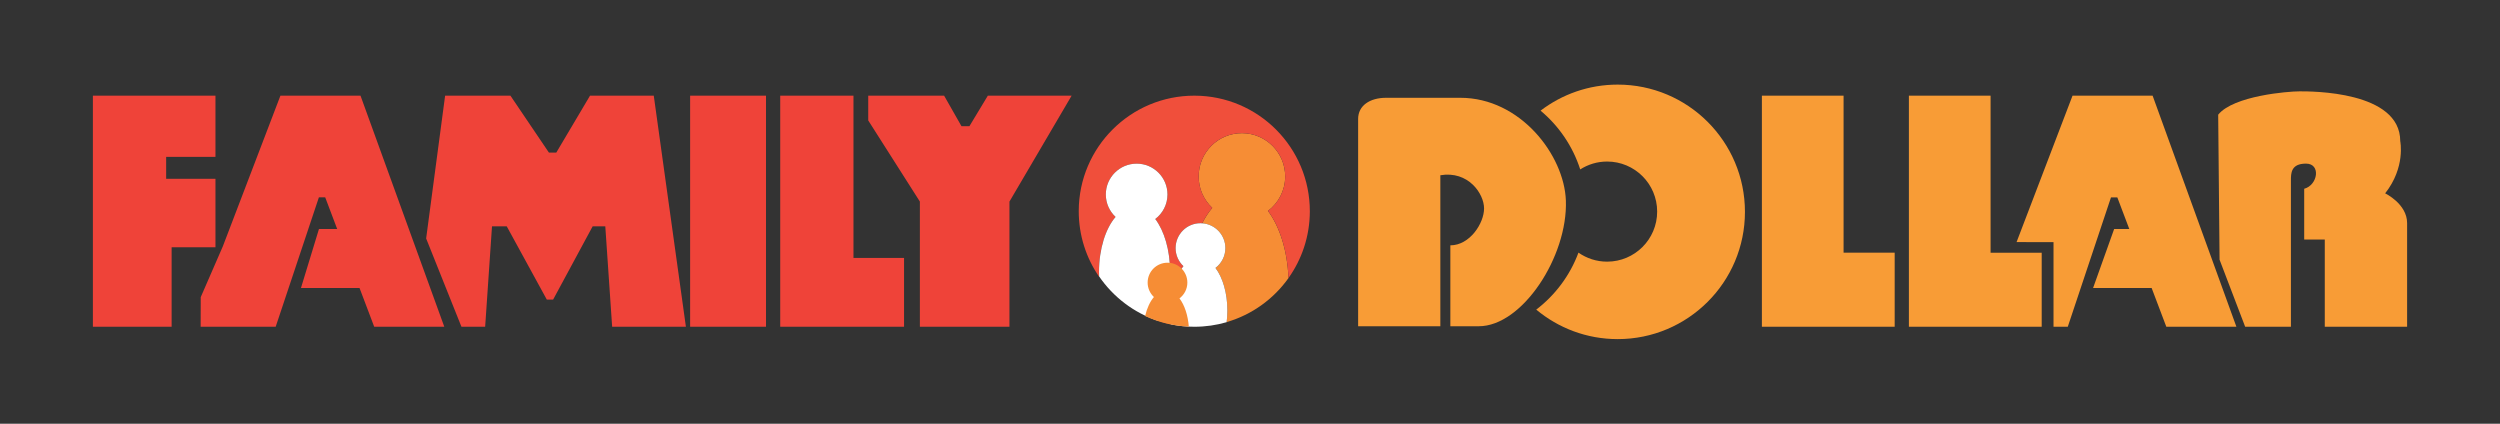 <svg width="177" height="30" viewBox="0 0 177 30" fill="none" xmlns="http://www.w3.org/2000/svg">
<rect x="0" y="0" width="177" height="30" fill="#333333" stroke="none"/>
<path d="M90.99 12.499C90.993 10.807 89.625 9.433 87.933 9.43C86.242 9.426 84.868 10.795 84.865 12.487C84.863 13.367 85.235 14.159 85.828 14.718C85.565 15.024 85.326 15.392 85.115 15.81C86.033 15.872 86.758 16.635 86.757 17.569C86.756 18.142 86.48 18.649 86.055 18.971C86.567 19.648 86.9 20.75 86.898 21.997C86.897 22.267 86.88 22.537 86.847 22.805C88.634 22.284 90.171 21.171 91.224 19.689C91.145 17.731 90.59 16.019 89.771 14.934C90.509 14.377 90.988 13.495 90.99 12.499Z" fill="#F68D35"/>
<path d="M84.571 6.773C80.053 6.765 76.383 10.421 76.375 14.938C76.372 16.669 76.906 18.274 77.82 19.598C77.816 19.484 77.811 19.37 77.811 19.253C77.811 17.614 78.279 16.177 78.981 15.358C78.558 14.96 78.292 14.396 78.292 13.769C78.292 12.564 79.269 11.586 80.475 11.586C81.681 11.586 82.658 12.564 82.658 13.769C82.658 14.479 82.317 15.109 81.792 15.507C82.428 16.344 82.843 17.709 82.843 19.253C82.843 20.634 82.511 21.869 81.988 22.715C82.288 22.815 82.593 22.904 82.908 22.968C82.86 22.643 82.836 22.316 82.837 21.988C82.839 20.665 83.219 19.505 83.787 18.845C83.446 18.523 83.232 18.068 83.233 17.561C83.235 16.589 84.025 15.801 84.999 15.802C85.038 15.802 85.077 15.806 85.116 15.808C85.327 15.391 85.566 15.023 85.829 14.717C85.236 14.157 84.864 13.366 84.866 12.486C84.869 10.794 86.242 9.425 87.934 9.428C89.626 9.432 90.994 10.806 90.991 12.498C90.989 13.494 90.51 14.376 89.772 14.933C90.591 16.018 91.146 17.73 91.225 19.688C92.172 18.355 92.732 16.728 92.736 14.97C92.744 10.451 89.089 6.782 84.571 6.773Z" fill="#F04F3B"/>
<path d="M82.842 19.253C82.842 17.709 82.427 16.344 81.792 15.506C82.317 15.108 82.657 14.479 82.657 13.769C82.657 12.563 81.68 11.586 80.475 11.586C79.269 11.586 78.292 12.563 78.292 13.769C78.292 14.396 78.558 14.96 78.981 15.358C78.278 16.176 77.811 17.614 77.811 19.253C77.811 19.361 77.815 19.467 77.819 19.573C78.819 21.03 80.278 22.147 81.987 22.715C82.511 21.869 82.842 20.634 82.842 19.253Z" fill="white"/>
<path d="M12.151 23.134H6.577V6.774H15.255V11.106H11.763V12.658H15.255V17.508H12.151L12.151 23.134ZM32.67 23.134L30.171 16.884L31.514 6.774H36.139L38.863 10.803H39.385L41.773 6.774H46.287L48.562 23.134H43.34L42.855 16.026H41.959L39.161 21.211H38.714L35.878 16.026H34.834L34.349 23.134H32.67ZM48.861 6.773H54.233V23.134H48.861V6.773ZM55.24 6.773H60.426V18.264H64.007V23.134H55.24V6.773Z" fill="#EF4339"/>
<path d="M61.471 6.773H66.843L68.074 8.937H68.633L69.939 6.773H75.871L71.469 14.272V23.134H65.127V14.272L61.471 8.527V6.773Z" fill="#EF4339"/>
<path d="M86.898 21.996C86.9 20.749 86.567 19.647 86.055 18.97C86.48 18.649 86.756 18.142 86.757 17.568C86.758 16.635 86.034 15.871 85.116 15.809C85.077 15.806 85.038 15.803 84.998 15.803C84.025 15.801 83.235 16.589 83.233 17.562C83.232 18.068 83.446 18.523 83.787 18.845C83.218 19.505 82.838 20.665 82.836 21.988C82.835 22.327 82.862 22.653 82.907 22.965C83.454 23.078 84.011 23.135 84.57 23.134C85.36 23.134 86.123 23.02 86.846 22.811C86.846 22.809 86.847 22.807 86.847 22.805C86.879 22.544 86.897 22.274 86.898 21.996Z" fill="white"/>
<path d="M84.065 20.006C84.065 19.229 83.436 18.6 82.659 18.6C81.883 18.6 81.253 19.229 81.253 20.006C81.253 20.41 81.425 20.773 81.697 21.029C81.422 21.35 81.204 21.82 81.074 22.376C82.021 22.816 83.066 23.08 84.168 23.126C84.105 22.303 83.859 21.589 83.507 21.125C83.846 20.869 84.065 20.463 84.065 20.006Z" fill="#F68D35"/>
<path d="M96.156 8.416C96.156 7.483 96.977 6.924 98.133 6.924H103.394C107.647 6.924 110.748 10.989 110.864 14.199C111.006 18.153 107.779 23.098 104.699 23.098H102.685V17.37C104.065 17.37 105.072 15.803 105.072 14.758C105.072 13.714 103.953 12.072 101.976 12.408V23.098H96.156L96.156 8.416Z" fill="#F89C36"/>
<path d="M114.533 5.99C112.479 5.99 110.587 6.678 109.072 7.835C110.367 8.915 111.351 10.353 111.88 11.995C112.43 11.643 113.081 11.437 113.783 11.437C115.74 11.437 117.327 13.024 117.327 14.981C117.327 16.939 115.74 18.525 113.783 18.525C113.028 18.525 112.33 18.288 111.755 17.886C111.157 19.499 110.11 20.894 108.766 21.921C110.328 23.224 112.338 24.009 114.533 24.009C119.508 24.009 123.542 19.975 123.542 15C123.542 10.024 119.508 5.99 114.533 5.99ZM124.742 23.134V6.774H130.525V17.891H134.143V23.134H124.742ZM152.405 6.774H146.735L142.773 17.139L145.389 17.145V23.134H146.399L149.458 13.974H149.906L150.753 16.212H149.682L148.19 20.39H152.336L153.375 23.134H158.337L152.405 6.774Z" fill="#F89C36"/>
<path d="M25.524 6.773H19.854L15.775 17.445L14.212 21.038L14.206 23.134H19.518L22.577 13.973H23.025L23.872 16.212H22.583L21.308 20.39H25.455L26.494 23.134H31.456L25.524 6.773Z" fill="#EF4339"/>
<path d="M135.15 23.135V6.774H140.933V17.892H144.552V23.135H135.15ZM158.958 23.135L157.145 18.385L157.048 8.119C158.14 6.774 162.003 6.467 162.813 6.467C163.622 6.467 169.938 6.434 169.938 9.997C169.938 9.997 170.326 11.843 168.869 13.689C168.869 13.689 170.423 14.434 170.423 15.794V23.135H164.594V16.96H163.137V13.365C164.108 13.106 164.335 11.584 163.266 11.584C162.197 11.584 162.197 12.264 162.197 12.782V23.135L158.958 23.135Z" fill="#F89C36"/>
</svg>
